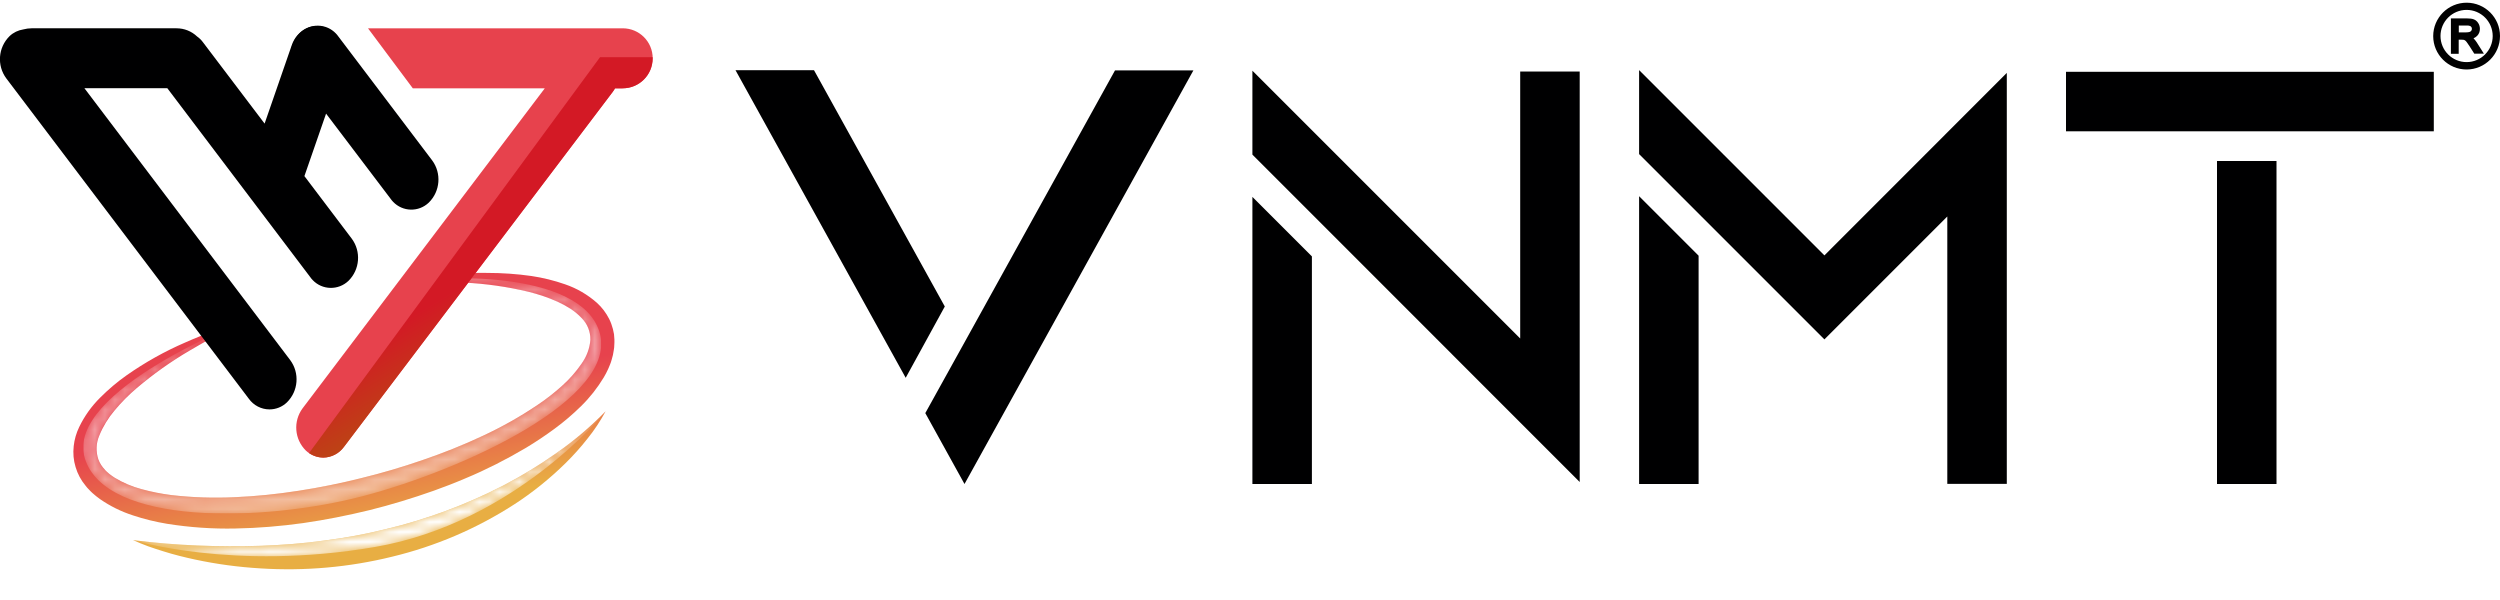 <svg xmlns="http://www.w3.org/2000/svg" xmlns:xlink="http://www.w3.org/1999/xlink" id="Layer_1" x="0px" y="0px" viewBox="0 0 250 60" style="enable-background:new 0 0 250 60;" xml:space="preserve"><style type="text/css">	.st0{clip-path:url(#SVGID_00000114062041535243489150000009570353727330503584_);}	.st1{clip-path:url(#SVGID_00000110438540978908170640000002316108362315790262_);}	.st2{clip-path:url(#SVGID_00000139279792074127222900000009439232531419591355_);enable-background:new    ;}	.st3{clip-path:url(#SVGID_00000152253389811293717280000003010555829295245460_);enable-background:new    ;}	.st4{clip-path:url(#SVGID_00000124150266245408349520000010854382497124470417_);}	.st5{fill:#000001;}			.st6{clip-path:url(#SVGID_00000095307448312157560900000005338301500732817800_);fill:url(#SVGID_00000100365509522428727700000017162658580271590790_);}	.st7{filter:url(#Adobe_OpacityMaskFilter);}			.st8{clip-path:url(#SVGID_00000088102800991660550620000007813769939829003173_);fill:url(#SVGID_00000059305138607535431680000008397115252936157090_);}			.st9{clip-path:url(#SVGID_00000088102800991660550620000007813769939829003173_);mask:url(#SVGID_00000176726775363793332800000010629961717032496773_);fill:url(#SVGID_00000172416300784101770720000001222905782386060181_);}			.st10{clip-path:url(#SVGID_00000051358289620869480230000013190517296514313119_);fill:url(#SVGID_00000038410119427374911680000009078066412253510535_);}	.st11{opacity:0.47;clip-path:url(#SVGID_00000085948631873549496790000013202208509359885466_);enable-background:new    ;}	.st12{clip-path:url(#SVGID_00000005249703540653524580000001335254723144408459_);}	.st13{filter:url(#Adobe_OpacityMaskFilter_00000096052456016254526180000005227098332957926049_);}			.st14{clip-path:url(#SVGID_00000013182862228321463710000016049731059427338166_);fill:url(#SVGID_00000181070441403694561960000013780272088931475899_);}			.st15{clip-path:url(#SVGID_00000013182862228321463710000016049731059427338166_);mask:url(#SVGID_00000129207587419347809290000005653617145417504132_);fill:url(#SVGID_00000152252830518870271550000009100428022903669161_);}	.st16{clip-path:url(#SVGID_00000085948631873549496790000013202208509359885466_);fill:#000001;}	.st17{clip-path:url(#SVGID_00000085948631873549496790000013202208509359885466_);fill:#E7424D;}			.st18{clip-path:url(#SVGID_00000111901224428875376810000003894932908862157483_);fill:url(#SVGID_00000029757049508936949690000009381074568456110755_);}	.st19{clip-path:url(#SVGID_00000039112476459087897890000007285739724171783049_);}	.st20{clip-path:url(#SVGID_00000066502117081060131240000016007336552036221616_);}	.st21{clip-path:url(#SVGID_00000019676112411012523140000006247592104512816061_);enable-background:new    ;}	.st22{clip-path:url(#SVGID_00000176762662506901952720000017541423124882618513_);enable-background:new    ;}	.st23{clip-path:url(#SVGID_00000129905749374827573190000008811061559562273170_);}			.st24{clip-path:url(#SVGID_00000016786850374197248990000014377188457795803544_);fill:url(#SVGID_00000114794481402228028230000018346160380621304487_);}	.st25{filter:url(#Adobe_OpacityMaskFilter_00000153683675178255351210000003390975517499124407_);}			.st26{clip-path:url(#SVGID_00000012432481425286713210000005632020284008342404_);fill:url(#SVGID_00000102508121713545374540000002013929886933110932_);}			.st27{clip-path:url(#SVGID_00000012432481425286713210000005632020284008342404_);mask:url(#SVGID_00000114041777965960449610000014853818845231188380_);fill:url(#SVGID_00000153680119453707795710000001800215505060934017_);}			.st28{clip-path:url(#SVGID_00000111892467425359606370000008524248175385083290_);fill:url(#SVGID_00000007392034573312355170000012182558746340259200_);}	.st29{opacity:0.47;clip-path:url(#SVGID_00000014603138837135148660000014753117856295211177_);enable-background:new    ;}	.st30{clip-path:url(#SVGID_00000083055442101528914910000000013700784629232556_);}	.st31{filter:url(#Adobe_OpacityMaskFilter_00000167359730154523082480000007334925155359927173_);}			.st32{clip-path:url(#SVGID_00000108992585714930195630000006171486535335323831_);fill:url(#SVGID_00000079466340732723946440000008802097894219991445_);}			.st33{clip-path:url(#SVGID_00000108992585714930195630000006171486535335323831_);mask:url(#SVGID_00000007394398871063131350000009872645504378797484_);fill:url(#SVGID_00000077310235294971962060000017240634598757711747_);}	.st34{clip-path:url(#SVGID_00000014603138837135148660000014753117856295211177_);fill:#000001;}	.st35{clip-path:url(#SVGID_00000014603138837135148660000014753117856295211177_);fill:#E7424D;}			.st36{clip-path:url(#SVGID_00000164512151488308355290000002236384961152564912_);fill:url(#SVGID_00000088108149108740012190000013084271838176230816_);}	.st37{clip-path:url(#SVGID_00000146462862391531151530000014549727975755080079_);}	.st38{clip-path:url(#SVGID_00000075877355859389451760000008863379253608785056_);}	.st39{clip-path:url(#SVGID_00000181089326383286761820000012457072577280318125_);enable-background:new    ;}	.st40{clip-path:url(#SVGID_00000166634654943003816020000004160219943438172329_);enable-background:new    ;}	.st41{clip-path:url(#SVGID_00000093873932363931668760000010830854416261591954_);}			.st42{clip-path:url(#SVGID_00000072262048301220470900000016982575327079396279_);fill:url(#SVGID_00000129905056838458950690000017869797110736309396_);}	.st43{filter:url(#Adobe_OpacityMaskFilter_00000041269041793896808290000006526164319563962534_);}			.st44{clip-path:url(#SVGID_00000040576642519046156230000007120123658169730191_);fill:url(#SVGID_00000019671212456955333550000010650045222355564186_);}			.st45{clip-path:url(#SVGID_00000040576642519046156230000007120123658169730191_);mask:url(#SVGID_00000119837310011884469240000011483645749091817605_);fill:url(#SVGID_00000136394696098101223580000008493179860288757903_);}			.st46{clip-path:url(#SVGID_00000121279086446830838750000008825730624871422115_);fill:url(#SVGID_00000180342559715720479000000009051366545399116474_);}	.st47{opacity:0.47;clip-path:url(#SVGID_00000102511829435628769780000016988510625840338820_);enable-background:new    ;}	.st48{clip-path:url(#SVGID_00000119119976385478132110000016697465503259642784_);}	.st49{filter:url(#Adobe_OpacityMaskFilter_00000047039267602211277560000005415593694855412379_);}			.st50{clip-path:url(#SVGID_00000169524689620541422310000017566119322141046923_);fill:url(#SVGID_00000088831338022945126660000011941216354052368052_);}			.st51{clip-path:url(#SVGID_00000169524689620541422310000017566119322141046923_);mask:url(#SVGID_00000051372530229270678810000008775363486133803405_);fill:url(#SVGID_00000049210283980602539800000001415282852078651540_);}	.st52{clip-path:url(#SVGID_00000102511829435628769780000016988510625840338820_);fill:#000001;}	.st53{clip-path:url(#SVGID_00000102511829435628769780000016988510625840338820_);fill:#E7424D;}			.st54{clip-path:url(#SVGID_00000150092688914259691180000002531249064427159217_);fill:url(#SVGID_00000144314470930201200420000014111953205885917069_);}	.st55{fill:none;stroke:#000000;stroke-miterlimit:10;}	.st56{clip-path:url(#SVGID_00000129910438349883257440000017580227540128888992_);}	.st57{clip-path:url(#SVGID_00000045621450312788317980000007026863567422601150_);}	.st58{clip-path:url(#SVGID_00000004523067096298763230000003602853323604326557_);enable-background:new    ;}	.st59{clip-path:url(#SVGID_00000071548674735085603820000014203496421754866570_);enable-background:new    ;}	.st60{clip-path:url(#SVGID_00000160162684581916218980000013455374110482401671_);}			.st61{clip-path:url(#SVGID_00000090288597064521079440000011067916532904926901_);fill:url(#SVGID_00000132071301007794839660000004117059210803408575_);}	.st62{filter:url(#Adobe_OpacityMaskFilter_00000045620985708300057120000010102089407806323350_);}			.st63{clip-path:url(#SVGID_00000175315892800828701910000012010771667354337972_);fill:url(#SVGID_00000018949376486280715020000002954231096244262310_);}			.st64{clip-path:url(#SVGID_00000175315892800828701910000012010771667354337972_);mask:url(#SVGID_00000064330597939689438100000016534374835892656040_);fill:url(#SVGID_00000036221670874585224720000015641018897266122134_);}			.st65{clip-path:url(#SVGID_00000116214192888684090620000000118787220524121736_);fill:url(#SVGID_00000127748074971449340480000014710378163520265379_);}	.st66{opacity:0.47;clip-path:url(#SVGID_00000124845084251890844720000014017012089253948842_);enable-background:new    ;}	.st67{clip-path:url(#SVGID_00000147919082767679397340000009784923589765106331_);}	.st68{filter:url(#Adobe_OpacityMaskFilter_00000110451887061909284890000005922533513379939003_);}			.st69{clip-path:url(#SVGID_00000050628319702278175680000016855405801757696156_);fill:url(#SVGID_00000101088413710416869370000015091563927418011023_);}			.st70{clip-path:url(#SVGID_00000050628319702278175680000016855405801757696156_);mask:url(#SVGID_00000067914733982949684430000005970199106775579317_);fill:url(#SVGID_00000012441673710633387480000002096679325843634585_);}	.st71{clip-path:url(#SVGID_00000124845084251890844720000014017012089253948842_);fill:#000001;}	.st72{clip-path:url(#SVGID_00000124845084251890844720000014017012089253948842_);fill:#E7424D;}			.st73{clip-path:url(#SVGID_00000161626932176823554170000007032025051187646858_);fill:url(#SVGID_00000015319648713511903450000001808580357990643388_);}			.st74{clip-path:url(#SVGID_00000118396854522360559990000000661008595608046001_);fill:url(#SVGID_00000030450236346101342420000010459659137488825023_);}	.st75{filter:url(#Adobe_OpacityMaskFilter_00000168795838042373169740000010637762885018230942_);}			.st76{clip-path:url(#SVGID_00000109012365287697217480000010373767348038450865_);fill:url(#SVGID_00000124161577575579911970000013148194763083384465_);}			.st77{clip-path:url(#SVGID_00000109012365287697217480000010373767348038450865_);mask:url(#SVGID_00000004541365763155728520000007094714851193331621_);fill:url(#SVGID_00000114752257327601339710000015900596455159015340_);}			.st78{clip-path:url(#SVGID_00000030458867456438181010000002953595826532748730_);fill:url(#SVGID_00000002349555957722198280000011880766096887935417_);}	.st79{opacity:0.47;enable-background:new    ;}	.st80{clip-path:url(#SVGID_00000130647273594363221420000003232096103173598108_);}	.st81{filter:url(#Adobe_OpacityMaskFilter_00000168077596611218602020000017854628619788971698_);}			.st82{clip-path:url(#SVGID_00000106851668486591343280000003067877445008117931_);fill:url(#SVGID_00000170271567311615608640000007686536987261315769_);}			.st83{clip-path:url(#SVGID_00000106851668486591343280000003067877445008117931_);mask:url(#SVGID_00000117641133926746920270000004746792904238765460_);fill:url(#SVGID_00000150090785206469492790000003503311228926477956_);}	.st84{fill:#E7424D;}			.st85{clip-path:url(#SVGID_00000094588769422771156930000010993762666321135263_);fill:url(#SVGID_00000003103692682646738940000012420169297047822978_);}	.st86{fill:none;stroke:#000000;stroke-width:8;stroke-miterlimit:10;}	.st87{stroke:#000000;stroke-width:4;stroke-miterlimit:10;}			.st88{clip-path:url(#SVGID_00000072246454639363052930000003777944544243316371_);fill:url(#SVGID_00000159464474613268051740000005627519946037278094_);}	.st89{filter:url(#Adobe_OpacityMaskFilter_00000150809102549775749780000006072434377202316432_);}			.st90{clip-path:url(#SVGID_00000049201408875629054090000001125683754952314028_);fill:url(#SVGID_00000057125303738516378390000000116837197630145207_);}			.st91{clip-path:url(#SVGID_00000049201408875629054090000001125683754952314028_);mask:url(#SVGID_00000163044385759021979690000008615465206621667982_);fill:url(#SVGID_00000085942515245536907000000018145787394626857866_);}			.st92{clip-path:url(#SVGID_00000043417402445385402420000014901952386412687512_);fill:url(#SVGID_00000104694728524981657650000007158348964341126042_);}	.st93{clip-path:url(#SVGID_00000145047328650296032350000016533447197693961366_);}	.st94{filter:url(#Adobe_OpacityMaskFilter_00000109002408899239963380000015091481924393907842_);}			.st95{clip-path:url(#SVGID_00000101065516863661710400000009826038704816731832_);fill:url(#SVGID_00000124884448440091828010000005702022561918914473_);}			.st96{clip-path:url(#SVGID_00000101065516863661710400000009826038704816731832_);mask:url(#SVGID_00000062879683523935004400000013861274893157654201_);fill:url(#SVGID_00000110451712714734224520000000143623894736221584_);}			.st97{clip-path:url(#SVGID_00000101070822058184685140000011699085485657760910_);fill:url(#SVGID_00000110470033590901406680000010363364616561828529_);}	.st98{fill:none;stroke:#000000;stroke-width:3;stroke-miterlimit:10;}			.st99{clip-path:url(#SVGID_00000037661281819766919330000003323755118580705210_);fill:url(#SVGID_00000005974808322383877710000000417229272181128117_);}	.st100{filter:url(#Adobe_OpacityMaskFilter_00000103979365324603794760000000236913857990916006_);}			.st101{clip-path:url(#SVGID_00000063604263592743400120000018121178910962954168_);fill:url(#SVGID_00000093140683812284996990000000191957795268418746_);}			.st102{clip-path:url(#SVGID_00000063604263592743400120000018121178910962954168_);mask:url(#SVGID_00000149359149692966300860000015310151306946770623_);fill:url(#SVGID_00000045588223892993625520000007121233629587652003_);}			.st103{clip-path:url(#SVGID_00000072279556242394077140000000550501741606451077_);fill:url(#SVGID_00000024003415907602167110000017120666647270607491_);}	.st104{clip-path:url(#SVGID_00000031908626576887875390000005422469724465443764_);}	.st105{filter:url(#Adobe_OpacityMaskFilter_00000117652906050203162360000017245828624750876330_);}			.st106{clip-path:url(#SVGID_00000044145677760162223000000011333299968945264028_);fill:url(#SVGID_00000057135238623476137210000001633072380594821285_);}			.st107{clip-path:url(#SVGID_00000044145677760162223000000011333299968945264028_);mask:url(#SVGID_00000168820879841714871050000008283826725458517419_);fill:url(#SVGID_00000067216815539183262990000012518010570307852969_);}			.st108{clip-path:url(#SVGID_00000119083017257905803390000002957151479521486992_);fill:url(#SVGID_00000172399423505973879870000016568769436193005208_);}	.st109{clip-path:url(#SVGID_00000170976617303576400670000005958435959615877505_);}	.st110{clip-path:url(#SVGID_00000120547330170715817310000008289614481820768397_);}	.st111{clip-path:url(#SVGID_00000072973006542692688970000013317352988151531141_);enable-background:new    ;}	.st112{clip-path:url(#SVGID_00000116219747886230391210000016593944875817037203_);enable-background:new    ;}	.st113{clip-path:url(#SVGID_00000085949237765796634180000007475133334778838176_);}			.st114{clip-path:url(#SVGID_00000027578936470912944900000013277866555669178000_);fill:url(#SVGID_00000011014553588288278400000018317060749978064017_);}	.st115{filter:url(#Adobe_OpacityMaskFilter_00000072991646667041260210000017242140794988870544_);}			.st116{clip-path:url(#SVGID_00000130648628070919775650000001845459683036999313_);fill:url(#SVGID_00000145031722657376004340000012581871479892613774_);}			.st117{clip-path:url(#SVGID_00000130648628070919775650000001845459683036999313_);mask:url(#SVGID_00000137817053215987168760000014634782601287564192_);fill:url(#SVGID_00000044155506631354046300000016769046779649443203_);}			.st118{clip-path:url(#SVGID_00000139285441672563769280000015045421364039754138_);fill:url(#SVGID_00000148656850836508566590000017741854310755599766_);}	.st119{opacity:0.47;clip-path:url(#SVGID_00000028319576175358258550000015271258758532319394_);enable-background:new    ;}	.st120{clip-path:url(#SVGID_00000135661991539907791800000013266328352766098091_);}	.st121{filter:url(#Adobe_OpacityMaskFilter_00000044872961257404233180000009980330158188982681_);}			.st122{clip-path:url(#SVGID_00000099647711592552112050000001691450496272410043_);fill:url(#SVGID_00000055701299492297931090000011389721541735037594_);}			.st123{clip-path:url(#SVGID_00000099647711592552112050000001691450496272410043_);mask:url(#SVGID_00000137839877238046098510000016797820472864949389_);fill:url(#SVGID_00000174560172760181068920000014193664754256586414_);}	.st124{clip-path:url(#SVGID_00000028319576175358258550000015271258758532319394_);fill:#000001;}	.st125{clip-path:url(#SVGID_00000028319576175358258550000015271258758532319394_);fill:#E7424D;}			.st126{clip-path:url(#SVGID_00000121275604925272248200000004696331057156046754_);fill:url(#SVGID_00000031165416892450170840000010022087789528692363_);}	.st127{fill:none;stroke:#000000;stroke-width:2;stroke-miterlimit:10;}	.st128{clip-path:url(#SVGID_00000017490870404841745630000008583182480987731074_);}	.st129{clip-path:url(#SVGID_00000120526748509616105640000014316893904876836257_);}	.st130{clip-path:url(#SVGID_00000133527067520986422290000007383073789397126794_);enable-background:new    ;}	.st131{clip-path:url(#SVGID_00000092417780623637639080000018149258791055222424_);enable-background:new    ;}	.st132{clip-path:url(#SVGID_00000089564243367469320760000001723130531375058088_);}			.st133{clip-path:url(#SVGID_00000006686902717753202450000002271068764920877980_);fill:url(#SVGID_00000041280430747655697860000005851091748550429359_);}	.st134{filter:url(#Adobe_OpacityMaskFilter_00000025418504858239015220000008233314355926646972_);}			.st135{clip-path:url(#SVGID_00000069391581301279134610000001010205939857308337_);fill:url(#SVGID_00000140709293225747479840000015263339021645644420_);}			.st136{clip-path:url(#SVGID_00000069391581301279134610000001010205939857308337_);mask:url(#SVGID_00000099636131998209577030000012096531329378226106_);fill:url(#SVGID_00000066479198307602381780000011974580157427394977_);}			.st137{clip-path:url(#SVGID_00000072961603822316941080000015261458613808749197_);fill:url(#SVGID_00000096061506339418817030000013501790237395644314_);}	.st138{opacity:0.47;clip-path:url(#SVGID_00000110447880793100109610000002656458224081105283_);enable-background:new    ;}	.st139{clip-path:url(#SVGID_00000103962075994851108080000002187476141602504576_);}	.st140{filter:url(#Adobe_OpacityMaskFilter_00000133503658171326153980000017682104661546723210_);}			.st141{clip-path:url(#SVGID_00000135683831134211715140000016446136221763629441_);fill:url(#SVGID_00000170274842837386703400000013556899707172802730_);}			.st142{clip-path:url(#SVGID_00000135683831134211715140000016446136221763629441_);mask:url(#SVGID_00000152983308143938063640000006207261371513553552_);fill:url(#SVGID_00000114755777710762804020000013523891238018624398_);}	.st143{clip-path:url(#SVGID_00000110447880793100109610000002656458224081105283_);fill:#000001;}	.st144{clip-path:url(#SVGID_00000110447880793100109610000002656458224081105283_);fill:#E7424D;}			.st145{clip-path:url(#SVGID_00000083789457999007176070000010187139438679939746_);fill:url(#SVGID_00000114774839991819083640000005291095512151471286_);}	.st146{fill:none;stroke:#000000;stroke-width:4;stroke-miterlimit:10;}	.st147{stroke:#000000;stroke-width:2;stroke-miterlimit:10;}	.st148{clip-path:url(#SVGID_00000003789340861383293650000015147532925172592556_);}	.st149{clip-path:url(#SVGID_00000068669314368589905080000013902326882534898618_);}	.st150{clip-path:url(#SVGID_00000158738367354681068770000006037668894042736062_);enable-background:new    ;}	.st151{clip-path:url(#SVGID_00000060733007025839833840000012191275758199261333_);enable-background:new    ;}	.st152{clip-path:url(#SVGID_00000040569027638168164950000016031251891952624276_);}			.st153{clip-path:url(#SVGID_00000034080403146537463710000000711851484579868819_);fill:url(#SVGID_00000128468106693020346690000002566535043165289659_);}	.st154{filter:url(#Adobe_OpacityMaskFilter_00000019640128986321254800000015557459446939552136_);}			.st155{clip-path:url(#SVGID_00000021823926179487541830000010090429293072829079_);fill:url(#SVGID_00000161610359290061331200000002171536913399906213_);}			.st156{clip-path:url(#SVGID_00000021823926179487541830000010090429293072829079_);mask:url(#SVGID_00000114758900909399564020000010849563520240960415_);fill:url(#SVGID_00000105387425004614309540000008179242514909838756_);}			.st157{clip-path:url(#SVGID_00000179611577994507652780000009420037552307081365_);fill:url(#SVGID_00000156563287906157893460000009906774188790782080_);}	.st158{opacity:0.47;clip-path:url(#SVGID_00000129199777488493993700000016849745743905147297_);enable-background:new    ;}	.st159{clip-path:url(#SVGID_00000051358404651099468220000015836079743876473788_);}	.st160{filter:url(#Adobe_OpacityMaskFilter_00000031911294696644856760000001590062669946162833_);}			.st161{clip-path:url(#SVGID_00000034798710319993082910000007570246772080529556_);fill:url(#SVGID_00000154413264328739086680000016641976155090920383_);}			.st162{clip-path:url(#SVGID_00000034798710319993082910000007570246772080529556_);mask:url(#SVGID_00000123415264020797818710000008633155003769679019_);fill:url(#SVGID_00000154391170246775380620000005881678359708706969_);}	.st163{clip-path:url(#SVGID_00000129199777488493993700000016849745743905147297_);fill:#000001;}	.st164{clip-path:url(#SVGID_00000129199777488493993700000016849745743905147297_);fill:#E7424D;}			.st165{clip-path:url(#SVGID_00000145749550702376167330000013366358659609093802_);fill:url(#SVGID_00000068672274223566406580000008448156671184376210_);}</style><g>	<path d="M246.66,6.95c-1.84,0-3.34-1.5-3.34-3.34s1.5-3.34,3.34-3.34S250,1.76,250,3.6S248.5,6.95,246.66,6.95z M246.66,0.99  c-1.44,0-2.61,1.17-2.61,2.61s1.17,2.61,2.61,2.61c1.44,0,2.61-1.17,2.61-2.61S248.1,0.99,246.66,0.99z"></path>	<g>		<g>			<path d="M245.26,5.19V2.02h1.4c0.28,0,0.5,0.03,0.64,0.09c0.15,0.06,0.26,0.16,0.35,0.3c0.09,0.14,0.13,0.3,0.13,0.48    c0,0.22-0.07,0.41-0.22,0.57c-0.15,0.15-0.37,0.25-0.67,0.29c0.11,0.05,0.2,0.11,0.25,0.16c0.12,0.11,0.24,0.25,0.35,0.42    l0.55,0.86h-0.53l-0.42-0.66c-0.12-0.19-0.22-0.34-0.3-0.44c-0.08-0.1-0.15-0.17-0.21-0.21c-0.06-0.04-0.13-0.07-0.19-0.08    c-0.05-0.01-0.13-0.02-0.23-0.02h-0.49v1.41H245.26z M245.68,3.42h0.9c0.19,0,0.34-0.02,0.45-0.06c0.11-0.04,0.19-0.1,0.25-0.19    c0.06-0.09,0.08-0.18,0.08-0.28c0-0.15-0.05-0.27-0.16-0.37c-0.11-0.1-0.28-0.14-0.51-0.14h-1V3.42z"></path>			<path d="M248.39,5.37h-0.96l-0.47-0.74c-0.12-0.18-0.22-0.33-0.29-0.42c-0.08-0.11-0.14-0.15-0.17-0.17    c-0.04-0.03-0.09-0.05-0.14-0.06c-0.01,0-0.06-0.01-0.19-0.01h-0.3v1.41h-0.78V1.84h1.59c0.31,0,0.54,0.03,0.71,0.1    c0.18,0.07,0.33,0.2,0.44,0.38c0.11,0.17,0.16,0.37,0.16,0.57c0,0.27-0.09,0.5-0.27,0.69c-0.1,0.1-0.22,0.19-0.37,0.25    c0.11,0.11,0.22,0.25,0.32,0.4L248.39,5.37z M247.63,5h0.09l-0.37-0.58c-0.1-0.15-0.21-0.28-0.32-0.38    c-0.02-0.01-0.04-0.04-0.08-0.06c0,0,0,0,0,0c0.08,0.1,0.18,0.25,0.31,0.45L247.63,5z M245.45,5h0.05V2.2h-0.05V5z M246.28,3.6    c0.07,0,0.12,0.01,0.16,0.02c0.01,0,0.01,0,0.02,0.01l0.17-0.02c-0.02,0-0.03,0-0.05,0H246.28z M247,2.22    c0.13,0.03,0.24,0.08,0.32,0.16c0.15,0.13,0.22,0.3,0.22,0.51c0,0.14-0.04,0.27-0.11,0.38c-0.06,0.1-0.15,0.17-0.25,0.23    c0.11-0.04,0.2-0.1,0.26-0.17c0.11-0.12,0.17-0.26,0.17-0.44c0-0.14-0.03-0.27-0.11-0.38c-0.07-0.11-0.15-0.18-0.26-0.23    C247.18,2.25,247.1,2.23,247,2.22z M245.86,3.24h0.72c0.17,0,0.3-0.02,0.39-0.05c0.07-0.03,0.12-0.06,0.16-0.12    c0.04-0.06,0.06-0.12,0.06-0.19c0-0.1-0.03-0.17-0.1-0.23c-0.07-0.06-0.21-0.1-0.39-0.1h-0.82V3.24z"></path>		</g>	</g>	<g>		<defs>			<rect id="SVGID_00000062899431542136999770000001132266203835865995_" y="1.54" width="246.38" height="58.2"></rect>		</defs>		<clipPath id="SVGID_00000070120003627476010340000001541198767431753609_">			<use xlink:href="#SVGID_00000062899431542136999770000001132266203835865995_" style="overflow:visible;"></use>		</clipPath>		<g style="clip-path:url(#SVGID_00000070120003627476010340000001541198767431753609_);">			<defs>				<rect id="SVGID_00000020372255524728482260000002298876931548619420_" y="1.54" width="246.38" height="58.2"></rect>			</defs>			<clipPath id="SVGID_00000005252873560964852170000000227816725702126001_">				<use xlink:href="#SVGID_00000020372255524728482260000002298876931548619420_" style="overflow:visible;"></use>			</clipPath>			<g style="clip-path:url(#SVGID_00000005252873560964852170000000227816725702126001_);">				<defs>					<rect id="SVGID_00000003797390599855300450000010966661354673674398_" y="1.54" width="246.38" height="58.2"></rect>				</defs>				<clipPath id="SVGID_00000139296259669990142160000017277008308070087064_">					<use xlink:href="#SVGID_00000003797390599855300450000010966661354673674398_" style="overflow:visible;"></use>				</clipPath>				<g style="clip-path:url(#SVGID_00000139296259669990142160000017277008308070087064_);enable-background:new    ;">					<g>						<defs>							<rect id="SVGID_00000050650635822193918270000001464181648070128804_" x="70.6" y="-4.23" width="175.75" height="52.63"></rect>						</defs>						<clipPath id="SVGID_00000036251240329262031140000003131447632613882531_">							<use xlink:href="#SVGID_00000050650635822193918270000001464181648070128804_" style="overflow:visible;"></use>						</clipPath>						<g style="clip-path:url(#SVGID_00000036251240329262031140000003131447632613882531_);enable-background:new    ;">							<g>								<defs>									<rect id="SVGID_00000037663893193353554960000009254626397332840098_" x="70.6" y="-4.23" width="175.75" height="52.63"></rect>								</defs>								<clipPath id="SVGID_00000182514173188952108500000009496003830601314953_">									<use xlink:href="#SVGID_00000037663893193353554960000009254626397332840098_" style="overflow:visible;"></use>								</clipPath>								<g style="clip-path:url(#SVGID_00000182514173188952108500000009496003830601314953_);">									<path class="st5" d="M94.48,30.65l-3.91,7.13L73.55,7.02h7.85L94.48,30.65z M119.35,7.02L100.38,41.3l-3.93,7.1l0,0          l-3.92-7.09l3.93-7.09l15.04-27.18H119.35z"></path>									<path class="st5" d="M157.97,7.15v41.05l-5.95-5.95l-20.83-20.84v0l-5.95-5.95V7.07l26.78,26.78V7.15H157.97z           M125.24,19.69l5.95,5.95V48.4h-5.95V19.69z"></path>									<path class="st5" d="M200.68,7.29v41.1h-5.95V21.65l-8.09,8.09l-1.94,1.94l-2.26,2.26l-12.58-12.58v0l-5.95-5.95V7.01          l18.53,18.53L200.68,7.29z M163.91,19.62l5.95,5.95V48.4h-5.95V19.62z"></path>									<path class="st5" d="M206.6,13.12V7.18h36.78v5.95H206.6z M221.7,48.4V16.1h5.95v32.3H221.7z"></path>								</g>							</g>						</g>					</g>				</g>			</g>			<g style="clip-path:url(#SVGID_00000005252873560964852170000000227816725702126001_);">				<defs>					<path id="SVGID_00000069363823779179838260000006621855165822193086_" d="M55.68,45.28c-1.72,1.22-3.52,2.32-5.39,3.29      c-3.72,1.92-7.66,3.38-11.74,4.35c-2.03,0.5-4.09,0.88-6.17,1.14c-2.08,0.29-4.18,0.44-6.29,0.52      c-2.11,0.07-4.23,0.06-6.37-0.03c-2.13-0.09-4.27-0.26-6.42-0.54c0.49,0.23,1,0.42,1.51,0.62c0.51,0.18,1.03,0.35,1.55,0.51      c1.04,0.33,2.1,0.59,3.17,0.82c2.15,0.46,4.33,0.75,6.52,0.88c4.42,0.28,8.86-0.11,13.16-1.17c4.32-1.04,8.44-2.8,12.18-5.21      c1.86-1.2,3.58-2.59,5.16-4.14c0.78-0.77,1.52-1.59,2.2-2.46c0.69-0.85,1.29-1.77,1.81-2.73      C59.07,42.66,57.44,44.05,55.68,45.28"></path>				</defs>				<clipPath id="SVGID_00000058565374003074625550000012106763530855102885_">					<use xlink:href="#SVGID_00000069363823779179838260000006621855165822193086_" style="overflow:visible;"></use>				</clipPath>									<linearGradient id="SVGID_00000026846665592554817820000000586413848812763815_" gradientUnits="userSpaceOnUse" x1="-5803.954" y1="-2943.953" x2="-5803.657" y2="-2943.953" gradientTransform="matrix(50.024 39.322 -87.323 14.076 33289.152 269702.781)">					<stop offset="0" style="stop-color:#E7424D"></stop>					<stop offset="1" style="stop-color:#E8AE43"></stop>				</linearGradient>									<polygon style="clip-path:url(#SVGID_00000058565374003074625550000012106763530855102885_);fill:url(#SVGID_00000026846665592554817820000000586413848812763815_);" points="     -3.57,43.85 21.34,63.44 77.45,54.4 52.53,34.81     "></polygon>			</g>			<g style="clip-path:url(#SVGID_00000005252873560964852170000000227816725702126001_);">				<defs>					<path id="SVGID_00000086686092524100042720000000055677320345371022_" d="M55.68,45.28c-1.72,1.22-3.52,2.32-5.39,3.29      c-3.72,1.92-7.66,3.38-11.74,4.35c-2.03,0.5-4.09,0.88-6.17,1.14c-2.08,0.29-4.18,0.44-6.29,0.52      c-2.11,0.08-4.23,0.06-6.37-0.03c-2.13-0.09-4.27-0.26-6.42-0.54c0,0,9.99,3.11,24.13,0.7c14.14-2.41,23.14-13.57,23.14-13.57      C59.07,42.66,57.43,44.05,55.68,45.28"></path>				</defs>				<clipPath id="SVGID_00000091695977298309747180000005855684816912365499_">					<use xlink:href="#SVGID_00000086686092524100042720000000055677320345371022_" style="overflow:visible;"></use>				</clipPath>				<defs>					<filter id="Adobe_OpacityMaskFilter" filterUnits="userSpaceOnUse" x="-5.57" y="31.69" width="85.01" height="34.86">											</filter>				</defs>									<mask maskUnits="userSpaceOnUse" x="-5.57" y="31.69" width="85.01" height="34.86" id="SVGID_00000042725143476027849360000008664533790694775943_">					<g class="st7">													<linearGradient id="SVGID_00000099639179267296397240000003313385376708956837_" gradientUnits="userSpaceOnUse" x1="-5876.066" y1="-2963.646" x2="-5875.769" y2="-2963.646" gradientTransform="matrix(-120.023 62.855 -186.205 -60.137 -1257051.75 191150.844)">							<stop offset="0" style="stop-color:#FFFFFF"></stop>							<stop offset="1" style="stop-color:#000000"></stop>						</linearGradient>													<polygon style="clip-path:url(#SVGID_00000091695977298309747180000005855684816912365499_);fill:url(#SVGID_00000099639179267296397240000003313385376708956837_);" points="       31.33,31.69 -5.57,51.02 42.54,66.55 79.44,47.23       "></polygon>					</g>				</mask>									<linearGradient id="SVGID_00000004515504043418530120000008052766418214585533_" gradientUnits="userSpaceOnUse" x1="-5876.066" y1="-2963.646" x2="-5875.769" y2="-2963.646" gradientTransform="matrix(-120.023 62.855 -186.205 -60.137 -1257051.75 191150.844)">					<stop offset="0" style="stop-color:#FFFFFF"></stop>					<stop offset="1" style="stop-color:#FFFFFF"></stop>				</linearGradient>									<polygon style="clip-path:url(#SVGID_00000091695977298309747180000005855684816912365499_);mask:url(#SVGID_00000042725143476027849360000008664533790694775943_);fill:url(#SVGID_00000004515504043418530120000008052766418214585533_);" points="     31.33,31.69 -5.57,51.02 42.54,66.55 79.44,47.23     "></polygon>			</g>			<g style="clip-path:url(#SVGID_00000005252873560964852170000000227816725702126001_);">				<defs>					<path id="SVGID_00000107549915720249160760000010288428875355286692_" d="M46.41,27.35c-1.11,0.07-2.21,0.18-3.31,0.33      c-1.09,0.16-2.18,0.34-3.26,0.57c1.1-0.04,2.2-0.08,3.3-0.07c1.1,0,2.19,0.02,3.28,0.08c2.16,0.11,4.3,0.41,6.4,0.91      c1.01,0.25,2,0.58,2.96,1.01c0.45,0.21,0.89,0.45,1.31,0.72c0.39,0.26,0.75,0.56,1.07,0.9c0.58,0.58,0.89,1.36,0.88,2.18      c-0.07,0.87-0.38,1.69-0.89,2.4c-0.56,0.81-1.21,1.55-1.95,2.21c-0.77,0.69-1.58,1.33-2.44,1.9c-1.75,1.18-3.6,2.22-5.52,3.11      c-1.94,0.91-3.92,1.7-5.94,2.39c-2.02,0.7-4.08,1.31-6.17,1.82c-2.08,0.52-4.19,0.95-6.3,1.27c-2.11,0.33-4.24,0.55-6.37,0.64      c-2.11,0.1-4.22,0.03-6.31-0.21c-1.02-0.13-2.02-0.33-3.01-0.6c-0.94-0.25-1.83-0.63-2.66-1.13c-0.19-0.12-0.37-0.25-0.55-0.39      c-0.09-0.07-0.16-0.14-0.24-0.21l-0.12-0.11c-0.04-0.04-0.07-0.08-0.1-0.12c-0.27-0.28-0.49-0.62-0.63-0.99      c-0.27-0.79-0.24-1.65,0.09-2.41c0.37-0.91,0.89-1.76,1.53-2.51c0.67-0.81,1.41-1.55,2.21-2.23c1.65-1.4,3.41-2.65,5.27-3.74      c0.94-0.56,1.89-1.09,2.86-1.6c0.97-0.52,1.96-0.99,2.95-1.47c-1.06,0.3-2.11,0.64-3.15,1.01c-1.04,0.38-2.07,0.79-3.08,1.24      c-2.06,0.89-4.02,1.99-5.86,3.28c-0.94,0.66-1.82,1.41-2.63,2.22c-0.87,0.86-1.58,1.85-2.11,2.95      c-0.29,0.6-0.48,1.25-0.55,1.91c-0.08,0.71-0.02,1.42,0.19,2.1c0.2,0.68,0.54,1.31,0.99,1.85c0.05,0.07,0.11,0.14,0.16,0.2      l0.17,0.18c0.12,0.12,0.23,0.25,0.36,0.36c0.24,0.22,0.5,0.42,0.76,0.61c1.01,0.7,2.12,1.25,3.3,1.63      c1.11,0.37,2.26,0.65,3.41,0.84c2.26,0.36,4.55,0.52,6.84,0.47c2.26-0.04,4.52-0.23,6.75-0.54c2.23-0.32,4.44-0.76,6.62-1.29      c2.18-0.54,4.34-1.2,6.46-1.95c0.53-0.19,1.06-0.4,1.58-0.59c0.52-0.21,1.05-0.41,1.57-0.64c1.04-0.43,2.07-0.91,3.08-1.42      c1.01-0.51,2.01-1.06,2.99-1.64c0.98-0.59,1.94-1.23,2.86-1.91c0.94-0.69,1.83-1.45,2.66-2.27c0.87-0.85,1.62-1.81,2.25-2.85      c0.16-0.27,0.31-0.55,0.44-0.84c0.07-0.14,0.12-0.3,0.19-0.45c0.06-0.15,0.12-0.31,0.16-0.47l0.13-0.48      c0.04-0.17,0.06-0.34,0.09-0.51c0.03-0.17,0.05-0.34,0.05-0.52c0.01-0.18,0.02-0.35,0.01-0.53c-0.01-0.18-0.02-0.35-0.04-0.53      l-0.11-0.52c-0.09-0.34-0.21-0.68-0.37-1c-0.31-0.61-0.72-1.16-1.23-1.62c-0.93-0.82-2.01-1.45-3.18-1.85      c-1.09-0.38-2.22-0.66-3.36-0.83c-1.47-0.21-2.95-0.31-4.44-0.31C47.93,27.27,47.17,27.3,46.41,27.35"></path>				</defs>				<clipPath id="SVGID_00000127739638730251083660000013656391608716825758_">					<use xlink:href="#SVGID_00000107549915720249160760000010288428875355286692_" style="overflow:visible;"></use>				</clipPath>									<linearGradient id="SVGID_00000090295285960957076870000008726358837177426347_" gradientUnits="userSpaceOnUse" x1="-5800.631" y1="-2963.657" x2="-5800.334" y2="-2963.657" gradientTransform="matrix(34.575 40.909 -72.847 13.813 -15301.622 278276.25)">					<stop offset="0" style="stop-color:#E7424D"></stop>					<stop offset="1" style="stop-color:#E8AE43"></stop>					<stop offset="1" style="stop-color:#0054B9"></stop>				</linearGradient>									<polygon style="clip-path:url(#SVGID_00000127739638730251083660000013656391608716825758_);fill:url(#SVGID_00000090295285960957076870000008726358837177426347_);" points="     -11.4,30.81 14.75,61.75 80.1,49.36 53.95,18.42     "></polygon>			</g>			<g style="clip-path:url(#SVGID_00000005252873560964852170000000227816725702126001_);">				<defs>					<rect id="SVGID_00000055699566711426711650000000628669485234602910_" y="1.54" width="246.38" height="58.2"></rect>				</defs>				<clipPath id="SVGID_00000072981272257676224010000017470995704710890651_">					<use xlink:href="#SVGID_00000055699566711426711650000000628669485234602910_" style="overflow:visible;"></use>				</clipPath>									<g style="opacity:0.47;clip-path:url(#SVGID_00000072981272257676224010000017470995704710890651_);enable-background:new    ;">					<g>						<defs>							<rect id="SVGID_00000105422583029538799490000003796451681213976477_" x="8.33" y="27.8" width="51.8" height="23.55"></rect>						</defs>						<clipPath id="SVGID_00000074426858185194266950000011333703680281110144_">							<use xlink:href="#SVGID_00000105422583029538799490000003796451681213976477_" style="overflow:visible;"></use>						</clipPath>						<g style="clip-path:url(#SVGID_00000074426858185194266950000011333703680281110144_);">							<defs>								<path id="SVGID_00000110457909289878364640000012172949443856480136_" d="M11.45,41.03c0.67-0.81,1.41-1.55,2.21-2.23         c1.65-1.4,3.41-2.65,5.27-3.74c0.93-0.56,1.89-1.1,2.86-1.6c0.97-0.52,1.96-0.99,2.95-1.47c0,0-18.31,7.08-16.26,13.83         c2.05,6.75,17.8,6.41,27.81,3.79c10.01-2.62,25.71-9.82,23.65-16.43c-1.97-6.31-16.3-5.59-19.7-5         c-0.14,0.03-0.27,0.05-0.41,0.08c1.1-0.04,2.2-0.08,3.3-0.07c1.1,0,2.19,0.02,3.28,0.08c2.16,0.11,4.3,0.41,6.4,0.91         c1.01,0.25,2,0.58,2.96,1.01c0.45,0.21,0.89,0.45,1.31,0.72c0.39,0.25,0.75,0.56,1.07,0.9c0.57,0.58,0.89,1.36,0.88,2.18         c-0.07,0.86-0.38,1.69-0.89,2.4c-0.56,0.81-1.21,1.55-1.95,2.21c-0.77,0.69-1.58,1.33-2.44,1.9         c-1.75,1.18-3.6,2.22-5.52,3.1c-1.94,0.91-3.92,1.7-5.94,2.39c-2.03,0.7-4.08,1.31-6.17,1.82c-2.08,0.52-4.19,0.95-6.3,1.27         c-2.11,0.33-4.23,0.55-6.37,0.64c-2.11,0.1-4.22,0.03-6.31-0.21c-1.02-0.13-2.02-0.33-3.01-0.6         c-0.94-0.25-1.83-0.63-2.66-1.13c-0.19-0.12-0.37-0.25-0.55-0.39c-0.09-0.07-0.16-0.14-0.24-0.21l-0.12-0.11         c-0.04-0.04-0.07-0.08-0.1-0.11c-0.28-0.28-0.49-0.62-0.63-0.99c-0.27-0.79-0.24-1.65,0.09-2.41         C10.28,42.62,10.8,41.77,11.45,41.03"></path>							</defs>							<clipPath id="SVGID_00000114054293427057624100000015462459749717214890_">								<use xlink:href="#SVGID_00000110457909289878364640000012172949443856480136_" style="overflow:visible;"></use>							</clipPath>							<defs>																	<filter id="Adobe_OpacityMaskFilter_00000104675614122429490170000013166381655551452544_" filterUnits="userSpaceOnUse" x="-18.02" y="12.43" width="104.49" height="54.57">																	</filter>							</defs>															<mask maskUnits="userSpaceOnUse" x="-18.02" y="12.43" width="104.49" height="54.57" id="SVGID_00000013915306940484035920000018234598635925397381_">								<g style="filter:url(#Adobe_OpacityMaskFilter_00000104675614122429490170000013166381655551452544_);">																			<linearGradient id="SVGID_00000054953355315698755880000012000344320708257727_" gradientUnits="userSpaceOnUse" x1="-5885.198" y1="-2958.953" x2="-5884.901" y2="-2958.953" gradientTransform="matrix(-143.294 83.407 -181.239 -84.984 -1379529.5 239430)">										<stop offset="0" style="stop-color:#FFFFFF"></stop>										<stop offset="1" style="stop-color:#000000"></stop>									</linearGradient>																			<polygon style="clip-path:url(#SVGID_00000114054293427057624100000015462459749717214890_);fill:url(#SVGID_00000054953355315698755880000012000344320708257727_);" points="          31.23,12.43 -18.02,41.1 37.22,67 86.47,38.33          "></polygon>								</g>							</mask>															<linearGradient id="SVGID_00000119814643702111285870000002719717246344993152_" gradientUnits="userSpaceOnUse" x1="-5885.198" y1="-2958.953" x2="-5884.901" y2="-2958.953" gradientTransform="matrix(-143.294 83.407 -181.239 -84.984 -1379529.5 239430)">								<stop offset="0" style="stop-color:#FFFFFF"></stop>								<stop offset="1" style="stop-color:#FFFFFF"></stop>							</linearGradient>															<polygon style="clip-path:url(#SVGID_00000114054293427057624100000015462459749717214890_);mask:url(#SVGID_00000013915306940484035920000018234598635925397381_);fill:url(#SVGID_00000119814643702111285870000002719717246344993152_);" points="        31.23,12.43 -18.02,41.1 37.22,67 86.47,38.33        "></polygon>						</g>					</g>				</g>				<path style="clip-path:url(#SVGID_00000072981272257676224010000017470995704710890651_);fill:#000001;" d="M24.88,39.87     L0.63,7.84c-0.96-1.29-0.82-3.1,0.33-4.23c0.38-0.36,0.86-0.59,1.38-0.67c0.27-0.07,0.54-0.11,0.81-0.11h14.5     c0.77,0,1.5,0.29,2.06,0.82c0.23,0.16,0.43,0.36,0.59,0.58l6.16,8.13l2.71-7.83c0.53-1.55,2.1-2.32,3.5-1.73     c1.4,0.59,2.09,2.33,1.56,3.88l-3.79,10.93l4.73,6.25c0.96,1.29,0.82,3.1-0.33,4.23c-1.01,0.96-2.61,0.93-3.57-0.08     c-0.09-0.09-0.17-0.19-0.24-0.29l-14.3-18.9H8.44l20.58,27.19c0.96,1.29,0.82,3.1-0.33,4.23c-0.47,0.45-1.09,0.7-1.74,0.7     C26.13,40.94,25.36,40.54,24.88,39.87"></path>				<path style="clip-path:url(#SVGID_00000072981272257676224010000017470995704710890651_);fill:#000001;" d="M30.02,3.27     c1.01-0.97,2.61-0.93,3.57,0.08c0.09,0.09,0.17,0.19,0.24,0.29l9.38,12.39c0.96,1.29,0.82,3.1-0.33,4.23     c-1.01,0.97-2.61,0.93-3.57-0.08c-0.09-0.09-0.17-0.19-0.24-0.29L29.68,7.5C28.72,6.2,28.87,4.4,30.02,3.27"></path>				<path style="clip-path:url(#SVGID_00000072981272257676224010000017470995704710890651_);fill:#E7424D;" d="M32.33,45.76     c-0.65-0.01-1.27-0.26-1.74-0.7c-1.15-1.13-1.29-2.93-0.33-4.23l24.22-32H41.28l-4.48-6h25.47c1.66,0,3,1.34,3,3     c0,1.66-1.34,3-3,3h-0.76c-0.07,0.12-0.14,0.23-0.22,0.34L34.4,44.68C33.92,45.35,33.15,45.75,32.33,45.76"></path>			</g>			<g style="clip-path:url(#SVGID_00000005252873560964852170000000227816725702126001_);">				<defs>					<path id="SVGID_00000122700020206292127670000005479412703314592658_" d="M60.01,5.71L30.91,45.3l0.08,0.07      c0.4,0.25,0.86,0.39,1.33,0.39c0.82-0.01,1.59-0.41,2.07-1.07L61.28,9.17c0.08-0.11,0.16-0.22,0.22-0.34h0.76      c1.66,0,3-1.34,3-3c0-0.04,0-0.07,0-0.11H60.01z"></path>				</defs>				<clipPath id="SVGID_00000016770425284885598860000013509315555869499321_">					<use xlink:href="#SVGID_00000122700020206292127670000005479412703314592658_" style="overflow:visible;"></use>				</clipPath>									<linearGradient id="SVGID_00000053544691164318505200000006392115858393947573_" gradientUnits="userSpaceOnUse" x1="-5791.669" y1="-2998.895" x2="-5791.372" y2="-2998.895" gradientTransform="matrix(24.646 53.939 -46.283 28.722 3989.94 398556.906)">					<stop offset="0" style="stop-color:#D31925"></stop>					<stop offset="1" style="stop-color:#A07900"></stop>					<stop offset="1" style="stop-color:#0054B9"></stop>				</linearGradient>									<polygon style="clip-path:url(#SVGID_00000016770425284885598860000013509315555869499321_);fill:url(#SVGID_00000053544691164318505200000006392115858393947573_);" points="     16.66,14.56 38.5,62.37 79.52,36.91 57.68,-10.9     "></polygon>			</g>		</g>	</g></g></svg>